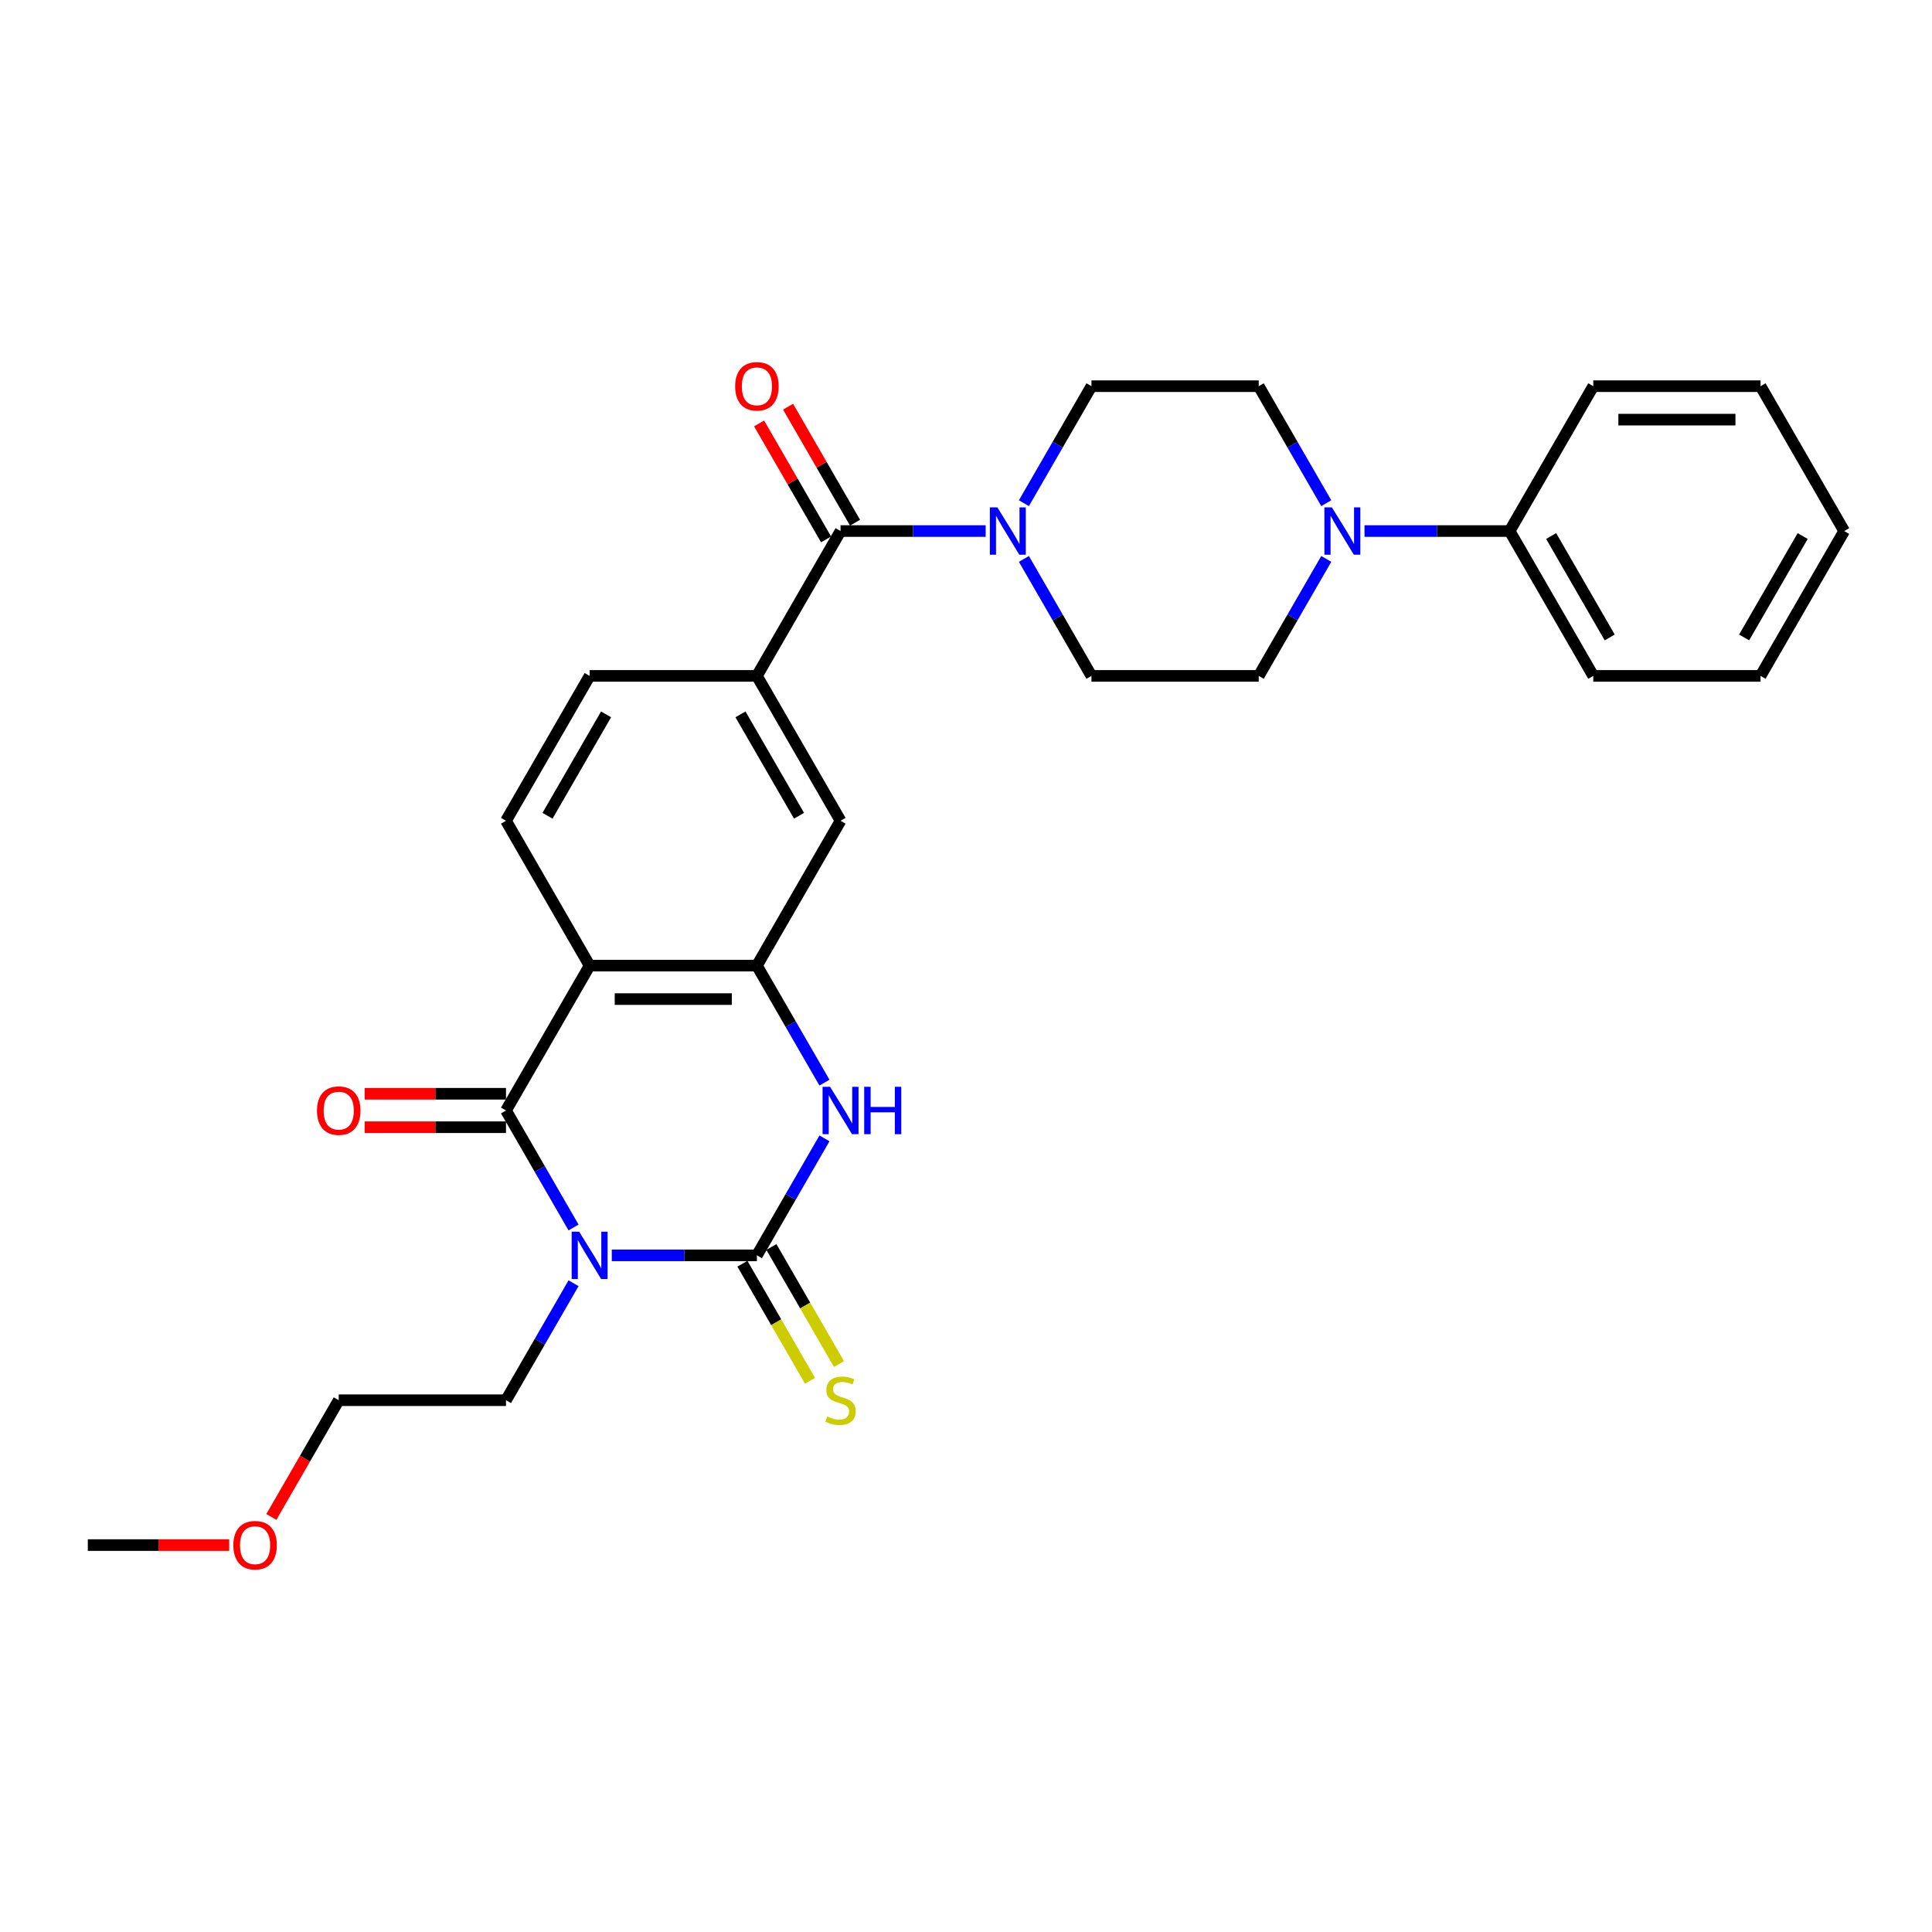 <?xml version='1.0' encoding='iso-8859-1'?>
<svg version='1.1' baseProfile='full'
              xmlns='http://www.w3.org/2000/svg'
                      xmlns:rdkit='http://www.rdkit.org/xml'
                      xmlns:xlink='http://www.w3.org/1999/xlink'
                  xml:space='preserve'
width='1000px' height='1000px' viewBox='0 0 1000 1000'>
<!-- END OF HEADER -->
<rect style='opacity:1.0;fill:#FFFFFF;stroke:none' width='1000' height='1000' x='0' y='0'> </rect>
<path class='bond-0' d='M 316.658,649.771 L 354.216,649.771' style='fill:none;fill-rule:evenodd;stroke:#0000FF;stroke-width:6px;stroke-linecap:butt;stroke-linejoin:miter;stroke-opacity:1' />
<path class='bond-0' d='M 354.216,649.771 L 391.775,649.771' style='fill:none;fill-rule:evenodd;stroke:#000000;stroke-width:6px;stroke-linecap:butt;stroke-linejoin:miter;stroke-opacity:1' />
<path class='bond-1' d='M 296.867,635.346 L 279.386,605.068' style='fill:none;fill-rule:evenodd;stroke:#0000FF;stroke-width:6px;stroke-linecap:butt;stroke-linejoin:miter;stroke-opacity:1' />
<path class='bond-1' d='M 279.386,605.068 L 261.905,574.79' style='fill:none;fill-rule:evenodd;stroke:#000000;stroke-width:6px;stroke-linecap:butt;stroke-linejoin:miter;stroke-opacity:1' />
<path class='bond-20' d='M 296.867,664.195 L 279.386,694.473' style='fill:none;fill-rule:evenodd;stroke:#0000FF;stroke-width:6px;stroke-linecap:butt;stroke-linejoin:miter;stroke-opacity:1' />
<path class='bond-20' d='M 279.386,694.473 L 261.905,724.751' style='fill:none;fill-rule:evenodd;stroke:#000000;stroke-width:6px;stroke-linecap:butt;stroke-linejoin:miter;stroke-opacity:1' />
<path class='bond-3' d='M 391.775,649.771 L 409.256,619.492' style='fill:none;fill-rule:evenodd;stroke:#000000;stroke-width:6px;stroke-linecap:butt;stroke-linejoin:miter;stroke-opacity:1' />
<path class='bond-3' d='M 409.256,619.492 L 426.737,589.214' style='fill:none;fill-rule:evenodd;stroke:#0000FF;stroke-width:6px;stroke-linecap:butt;stroke-linejoin:miter;stroke-opacity:1' />
<path class='bond-11' d='M 384.277,654.1 L 401.768,684.395' style='fill:none;fill-rule:evenodd;stroke:#000000;stroke-width:6px;stroke-linecap:butt;stroke-linejoin:miter;stroke-opacity:1' />
<path class='bond-11' d='M 401.768,684.395 L 419.259,714.691' style='fill:none;fill-rule:evenodd;stroke:#CCCC00;stroke-width:6px;stroke-linecap:butt;stroke-linejoin:miter;stroke-opacity:1' />
<path class='bond-11' d='M 399.273,645.442 L 416.764,675.737' style='fill:none;fill-rule:evenodd;stroke:#000000;stroke-width:6px;stroke-linecap:butt;stroke-linejoin:miter;stroke-opacity:1' />
<path class='bond-11' d='M 416.764,675.737 L 434.255,706.033' style='fill:none;fill-rule:evenodd;stroke:#CCCC00;stroke-width:6px;stroke-linecap:butt;stroke-linejoin:miter;stroke-opacity:1' />
<path class='bond-2' d='M 261.905,574.79 L 305.195,499.81' style='fill:none;fill-rule:evenodd;stroke:#000000;stroke-width:6px;stroke-linecap:butt;stroke-linejoin:miter;stroke-opacity:1' />
<path class='bond-12' d='M 261.905,566.132 L 225.325,566.132' style='fill:none;fill-rule:evenodd;stroke:#000000;stroke-width:6px;stroke-linecap:butt;stroke-linejoin:miter;stroke-opacity:1' />
<path class='bond-12' d='M 225.325,566.132 L 188.745,566.132' style='fill:none;fill-rule:evenodd;stroke:#FF0000;stroke-width:6px;stroke-linecap:butt;stroke-linejoin:miter;stroke-opacity:1' />
<path class='bond-12' d='M 261.905,583.448 L 225.325,583.448' style='fill:none;fill-rule:evenodd;stroke:#000000;stroke-width:6px;stroke-linecap:butt;stroke-linejoin:miter;stroke-opacity:1' />
<path class='bond-12' d='M 225.325,583.448 L 188.745,583.448' style='fill:none;fill-rule:evenodd;stroke:#FF0000;stroke-width:6px;stroke-linecap:butt;stroke-linejoin:miter;stroke-opacity:1' />
<path class='bond-4' d='M 305.195,499.81 L 391.775,499.81' style='fill:none;fill-rule:evenodd;stroke:#000000;stroke-width:6px;stroke-linecap:butt;stroke-linejoin:miter;stroke-opacity:1' />
<path class='bond-4' d='M 318.182,517.126 L 378.788,517.126' style='fill:none;fill-rule:evenodd;stroke:#000000;stroke-width:6px;stroke-linecap:butt;stroke-linejoin:miter;stroke-opacity:1' />
<path class='bond-10' d='M 305.195,499.81 L 261.905,424.829' style='fill:none;fill-rule:evenodd;stroke:#000000;stroke-width:6px;stroke-linecap:butt;stroke-linejoin:miter;stroke-opacity:1' />
<path class='bond-29' d='M 426.737,560.366 L 409.256,530.088' style='fill:none;fill-rule:evenodd;stroke:#0000FF;stroke-width:6px;stroke-linecap:butt;stroke-linejoin:miter;stroke-opacity:1' />
<path class='bond-29' d='M 409.256,530.088 L 391.775,499.81' style='fill:none;fill-rule:evenodd;stroke:#000000;stroke-width:6px;stroke-linecap:butt;stroke-linejoin:miter;stroke-opacity:1' />
<path class='bond-9' d='M 391.775,499.81 L 435.065,424.829' style='fill:none;fill-rule:evenodd;stroke:#000000;stroke-width:6px;stroke-linecap:butt;stroke-linejoin:miter;stroke-opacity:1' />
<path class='bond-5' d='M 435.065,274.868 L 391.775,349.848' style='fill:none;fill-rule:evenodd;stroke:#000000;stroke-width:6px;stroke-linecap:butt;stroke-linejoin:miter;stroke-opacity:1' />
<path class='bond-6' d='M 435.065,274.868 L 472.623,274.868' style='fill:none;fill-rule:evenodd;stroke:#000000;stroke-width:6px;stroke-linecap:butt;stroke-linejoin:miter;stroke-opacity:1' />
<path class='bond-6' d='M 472.623,274.868 L 510.182,274.868' style='fill:none;fill-rule:evenodd;stroke:#0000FF;stroke-width:6px;stroke-linecap:butt;stroke-linejoin:miter;stroke-opacity:1' />
<path class='bond-18' d='M 442.563,270.539 L 425.232,240.52' style='fill:none;fill-rule:evenodd;stroke:#000000;stroke-width:6px;stroke-linecap:butt;stroke-linejoin:miter;stroke-opacity:1' />
<path class='bond-18' d='M 425.232,240.52 L 407.901,210.502' style='fill:none;fill-rule:evenodd;stroke:#FF0000;stroke-width:6px;stroke-linecap:butt;stroke-linejoin:miter;stroke-opacity:1' />
<path class='bond-18' d='M 427.567,279.197 L 410.236,249.178' style='fill:none;fill-rule:evenodd;stroke:#000000;stroke-width:6px;stroke-linecap:butt;stroke-linejoin:miter;stroke-opacity:1' />
<path class='bond-18' d='M 410.236,249.178 L 392.905,219.16' style='fill:none;fill-rule:evenodd;stroke:#FF0000;stroke-width:6px;stroke-linecap:butt;stroke-linejoin:miter;stroke-opacity:1' />
<path class='bond-14' d='M 529.973,289.292 L 547.454,319.57' style='fill:none;fill-rule:evenodd;stroke:#0000FF;stroke-width:6px;stroke-linecap:butt;stroke-linejoin:miter;stroke-opacity:1' />
<path class='bond-14' d='M 547.454,319.57 L 564.935,349.848' style='fill:none;fill-rule:evenodd;stroke:#000000;stroke-width:6px;stroke-linecap:butt;stroke-linejoin:miter;stroke-opacity:1' />
<path class='bond-15' d='M 529.973,260.444 L 547.454,230.165' style='fill:none;fill-rule:evenodd;stroke:#0000FF;stroke-width:6px;stroke-linecap:butt;stroke-linejoin:miter;stroke-opacity:1' />
<path class='bond-15' d='M 547.454,230.165 L 564.935,199.887' style='fill:none;fill-rule:evenodd;stroke:#000000;stroke-width:6px;stroke-linecap:butt;stroke-linejoin:miter;stroke-opacity:1' />
<path class='bond-7' d='M 686.477,260.444 L 668.996,230.165' style='fill:none;fill-rule:evenodd;stroke:#0000FF;stroke-width:6px;stroke-linecap:butt;stroke-linejoin:miter;stroke-opacity:1' />
<path class='bond-7' d='M 668.996,230.165 L 651.515,199.887' style='fill:none;fill-rule:evenodd;stroke:#000000;stroke-width:6px;stroke-linecap:butt;stroke-linejoin:miter;stroke-opacity:1' />
<path class='bond-19' d='M 706.268,274.868 L 743.827,274.868' style='fill:none;fill-rule:evenodd;stroke:#0000FF;stroke-width:6px;stroke-linecap:butt;stroke-linejoin:miter;stroke-opacity:1' />
<path class='bond-19' d='M 743.827,274.868 L 781.385,274.868' style='fill:none;fill-rule:evenodd;stroke:#000000;stroke-width:6px;stroke-linecap:butt;stroke-linejoin:miter;stroke-opacity:1' />
<path class='bond-31' d='M 686.477,289.292 L 668.996,319.57' style='fill:none;fill-rule:evenodd;stroke:#0000FF;stroke-width:6px;stroke-linecap:butt;stroke-linejoin:miter;stroke-opacity:1' />
<path class='bond-31' d='M 668.996,319.57 L 651.515,349.848' style='fill:none;fill-rule:evenodd;stroke:#000000;stroke-width:6px;stroke-linecap:butt;stroke-linejoin:miter;stroke-opacity:1' />
<path class='bond-8' d='M 391.775,349.848 L 305.195,349.848' style='fill:none;fill-rule:evenodd;stroke:#000000;stroke-width:6px;stroke-linecap:butt;stroke-linejoin:miter;stroke-opacity:1' />
<path class='bond-30' d='M 391.775,349.848 L 435.065,424.829' style='fill:none;fill-rule:evenodd;stroke:#000000;stroke-width:6px;stroke-linecap:butt;stroke-linejoin:miter;stroke-opacity:1' />
<path class='bond-30' d='M 383.272,369.754 L 413.575,422.24' style='fill:none;fill-rule:evenodd;stroke:#000000;stroke-width:6px;stroke-linecap:butt;stroke-linejoin:miter;stroke-opacity:1' />
<path class='bond-13' d='M 261.905,424.829 L 305.195,349.848' style='fill:none;fill-rule:evenodd;stroke:#000000;stroke-width:6px;stroke-linecap:butt;stroke-linejoin:miter;stroke-opacity:1' />
<path class='bond-13' d='M 283.394,422.24 L 313.697,369.754' style='fill:none;fill-rule:evenodd;stroke:#000000;stroke-width:6px;stroke-linecap:butt;stroke-linejoin:miter;stroke-opacity:1' />
<path class='bond-17' d='M 564.935,349.848 L 651.515,349.848' style='fill:none;fill-rule:evenodd;stroke:#000000;stroke-width:6px;stroke-linecap:butt;stroke-linejoin:miter;stroke-opacity:1' />
<path class='bond-16' d='M 564.935,199.887 L 651.515,199.887' style='fill:none;fill-rule:evenodd;stroke:#000000;stroke-width:6px;stroke-linecap:butt;stroke-linejoin:miter;stroke-opacity:1' />
<path class='bond-22' d='M 781.385,274.868 L 824.675,349.848' style='fill:none;fill-rule:evenodd;stroke:#000000;stroke-width:6px;stroke-linecap:butt;stroke-linejoin:miter;stroke-opacity:1' />
<path class='bond-22' d='M 802.875,277.457 L 833.178,329.943' style='fill:none;fill-rule:evenodd;stroke:#000000;stroke-width:6px;stroke-linecap:butt;stroke-linejoin:miter;stroke-opacity:1' />
<path class='bond-23' d='M 781.385,274.868 L 824.675,199.887' style='fill:none;fill-rule:evenodd;stroke:#000000;stroke-width:6px;stroke-linecap:butt;stroke-linejoin:miter;stroke-opacity:1' />
<path class='bond-24' d='M 261.905,724.751 L 175.325,724.751' style='fill:none;fill-rule:evenodd;stroke:#000000;stroke-width:6px;stroke-linecap:butt;stroke-linejoin:miter;stroke-opacity:1' />
<path class='bond-21' d='M 140.442,785.169 L 157.884,754.96' style='fill:none;fill-rule:evenodd;stroke:#FF0000;stroke-width:6px;stroke-linecap:butt;stroke-linejoin:miter;stroke-opacity:1' />
<path class='bond-21' d='M 157.884,754.96 L 175.325,724.751' style='fill:none;fill-rule:evenodd;stroke:#000000;stroke-width:6px;stroke-linecap:butt;stroke-linejoin:miter;stroke-opacity:1' />
<path class='bond-25' d='M 118.615,799.732 L 82.035,799.732' style='fill:none;fill-rule:evenodd;stroke:#FF0000;stroke-width:6px;stroke-linecap:butt;stroke-linejoin:miter;stroke-opacity:1' />
<path class='bond-25' d='M 82.035,799.732 L 45.455,799.732' style='fill:none;fill-rule:evenodd;stroke:#000000;stroke-width:6px;stroke-linecap:butt;stroke-linejoin:miter;stroke-opacity:1' />
<path class='bond-27' d='M 824.675,349.848 L 911.255,349.848' style='fill:none;fill-rule:evenodd;stroke:#000000;stroke-width:6px;stroke-linecap:butt;stroke-linejoin:miter;stroke-opacity:1' />
<path class='bond-26' d='M 824.675,199.887 L 911.255,199.887' style='fill:none;fill-rule:evenodd;stroke:#000000;stroke-width:6px;stroke-linecap:butt;stroke-linejoin:miter;stroke-opacity:1' />
<path class='bond-26' d='M 837.662,217.203 L 898.268,217.203' style='fill:none;fill-rule:evenodd;stroke:#000000;stroke-width:6px;stroke-linecap:butt;stroke-linejoin:miter;stroke-opacity:1' />
<path class='bond-28' d='M 911.255,199.887 L 954.545,274.868' style='fill:none;fill-rule:evenodd;stroke:#000000;stroke-width:6px;stroke-linecap:butt;stroke-linejoin:miter;stroke-opacity:1' />
<path class='bond-32' d='M 911.255,349.848 L 954.545,274.868' style='fill:none;fill-rule:evenodd;stroke:#000000;stroke-width:6px;stroke-linecap:butt;stroke-linejoin:miter;stroke-opacity:1' />
<path class='bond-32' d='M 902.753,329.943 L 933.056,277.457' style='fill:none;fill-rule:evenodd;stroke:#000000;stroke-width:6px;stroke-linecap:butt;stroke-linejoin:miter;stroke-opacity:1' />
<path  class='atom-0' d='M 299.775 637.511
L 307.81 650.498
Q 308.606 651.779, 309.887 654.1
Q 311.169 656.42, 311.238 656.559
L 311.238 637.511
L 314.494 637.511
L 314.494 662.03
L 311.134 662.03
L 302.511 647.831
Q 301.506 646.169, 300.433 644.264
Q 299.394 642.359, 299.082 641.771
L 299.082 662.03
L 295.896 662.03
L 295.896 637.511
L 299.775 637.511
' fill='#0000FF'/>
<path  class='atom-4' d='M 429.645 562.53
L 437.68 575.517
Q 438.476 576.799, 439.758 579.119
Q 441.039 581.439, 441.108 581.578
L 441.108 562.53
L 444.364 562.53
L 444.364 587.05
L 441.004 587.05
L 432.381 572.851
Q 431.377 571.188, 430.303 569.284
Q 429.264 567.379, 428.952 566.79
L 428.952 587.05
L 425.766 587.05
L 425.766 562.53
L 429.645 562.53
' fill='#0000FF'/>
<path  class='atom-4' d='M 447.307 562.53
L 450.632 562.53
L 450.632 572.955
L 463.169 572.955
L 463.169 562.53
L 466.494 562.53
L 466.494 587.05
L 463.169 587.05
L 463.169 575.725
L 450.632 575.725
L 450.632 587.05
L 447.307 587.05
L 447.307 562.53
' fill='#0000FF'/>
<path  class='atom-7' d='M 516.225 262.608
L 524.26 275.595
Q 525.056 276.877, 526.338 279.197
Q 527.619 281.517, 527.688 281.656
L 527.688 262.608
L 530.944 262.608
L 530.944 287.128
L 527.584 287.128
L 518.961 272.928
Q 517.957 271.266, 516.883 269.361
Q 515.844 267.457, 515.532 266.868
L 515.532 287.128
L 512.346 287.128
L 512.346 262.608
L 516.225 262.608
' fill='#0000FF'/>
<path  class='atom-8' d='M 689.385 262.608
L 697.42 275.595
Q 698.216 276.877, 699.498 279.197
Q 700.779 281.517, 700.848 281.656
L 700.848 262.608
L 704.104 262.608
L 704.104 287.128
L 700.745 287.128
L 692.121 272.928
Q 691.117 271.266, 690.043 269.361
Q 689.004 267.457, 688.693 266.868
L 688.693 287.128
L 685.506 287.128
L 685.506 262.608
L 689.385 262.608
' fill='#0000FF'/>
<path  class='atom-12' d='M 428.139 733.167
Q 428.416 733.271, 429.558 733.756
Q 430.701 734.24, 431.948 734.552
Q 433.229 734.829, 434.476 734.829
Q 436.797 734.829, 438.147 733.721
Q 439.498 732.578, 439.498 730.604
Q 439.498 729.253, 438.805 728.422
Q 438.147 727.591, 437.108 727.141
Q 436.069 726.691, 434.338 726.171
Q 432.156 725.513, 430.84 724.89
Q 429.558 724.266, 428.623 722.95
Q 427.723 721.634, 427.723 719.418
Q 427.723 716.336, 429.801 714.431
Q 431.913 712.526, 436.069 712.526
Q 438.909 712.526, 442.13 713.877
L 441.333 716.543
Q 438.39 715.331, 436.173 715.331
Q 433.784 715.331, 432.468 716.336
Q 431.152 717.305, 431.186 719.002
Q 431.186 720.318, 431.844 721.115
Q 432.537 721.911, 433.506 722.362
Q 434.511 722.812, 436.173 723.331
Q 438.39 724.024, 439.706 724.717
Q 441.022 725.409, 441.957 726.829
Q 442.926 728.214, 442.926 730.604
Q 442.926 733.998, 440.641 735.833
Q 438.39 737.634, 434.615 737.634
Q 432.433 737.634, 430.771 737.149
Q 429.143 736.699, 427.203 735.903
L 428.139 733.167
' fill='#CCCC00'/>
<path  class='atom-13' d='M 164.069 574.859
Q 164.069 568.972, 166.978 565.682
Q 169.887 562.392, 175.325 562.392
Q 180.762 562.392, 183.671 565.682
Q 186.58 568.972, 186.58 574.859
Q 186.58 580.816, 183.636 584.21
Q 180.693 587.569, 175.325 587.569
Q 169.922 587.569, 166.978 584.21
Q 164.069 580.851, 164.069 574.859
M 175.325 584.799
Q 179.065 584.799, 181.074 582.305
Q 183.117 579.777, 183.117 574.859
Q 183.117 570.045, 181.074 567.621
Q 179.065 565.162, 175.325 565.162
Q 171.584 565.162, 169.541 567.587
Q 167.532 570.011, 167.532 574.859
Q 167.532 579.812, 169.541 582.305
Q 171.584 584.799, 175.325 584.799
' fill='#FF0000'/>
<path  class='atom-19' d='M 380.519 199.957
Q 380.519 194.069, 383.429 190.779
Q 386.338 187.489, 391.775 187.489
Q 397.212 187.489, 400.121 190.779
Q 403.03 194.069, 403.03 199.957
Q 403.03 205.913, 400.087 209.307
Q 397.143 212.667, 391.775 212.667
Q 386.372 212.667, 383.429 209.307
Q 380.519 205.948, 380.519 199.957
M 391.775 209.896
Q 395.515 209.896, 397.524 207.402
Q 399.567 204.874, 399.567 199.957
Q 399.567 195.143, 397.524 192.718
Q 395.515 190.26, 391.775 190.26
Q 388.035 190.26, 385.991 192.684
Q 383.983 195.108, 383.983 199.957
Q 383.983 204.909, 385.991 207.402
Q 388.035 209.896, 391.775 209.896
' fill='#FF0000'/>
<path  class='atom-22' d='M 120.779 799.801
Q 120.779 793.914, 123.688 790.624
Q 126.597 787.333, 132.035 787.333
Q 137.472 787.333, 140.381 790.624
Q 143.29 793.914, 143.29 799.801
Q 143.29 805.758, 140.346 809.152
Q 137.403 812.511, 132.035 812.511
Q 126.632 812.511, 123.688 809.152
Q 120.779 805.792, 120.779 799.801
M 132.035 809.74
Q 135.775 809.74, 137.784 807.247
Q 139.827 804.719, 139.827 799.801
Q 139.827 794.987, 137.784 792.563
Q 135.775 790.104, 132.035 790.104
Q 128.294 790.104, 126.251 792.528
Q 124.242 794.953, 124.242 799.801
Q 124.242 804.753, 126.251 807.247
Q 128.294 809.74, 132.035 809.74
' fill='#FF0000'/>
</svg>
